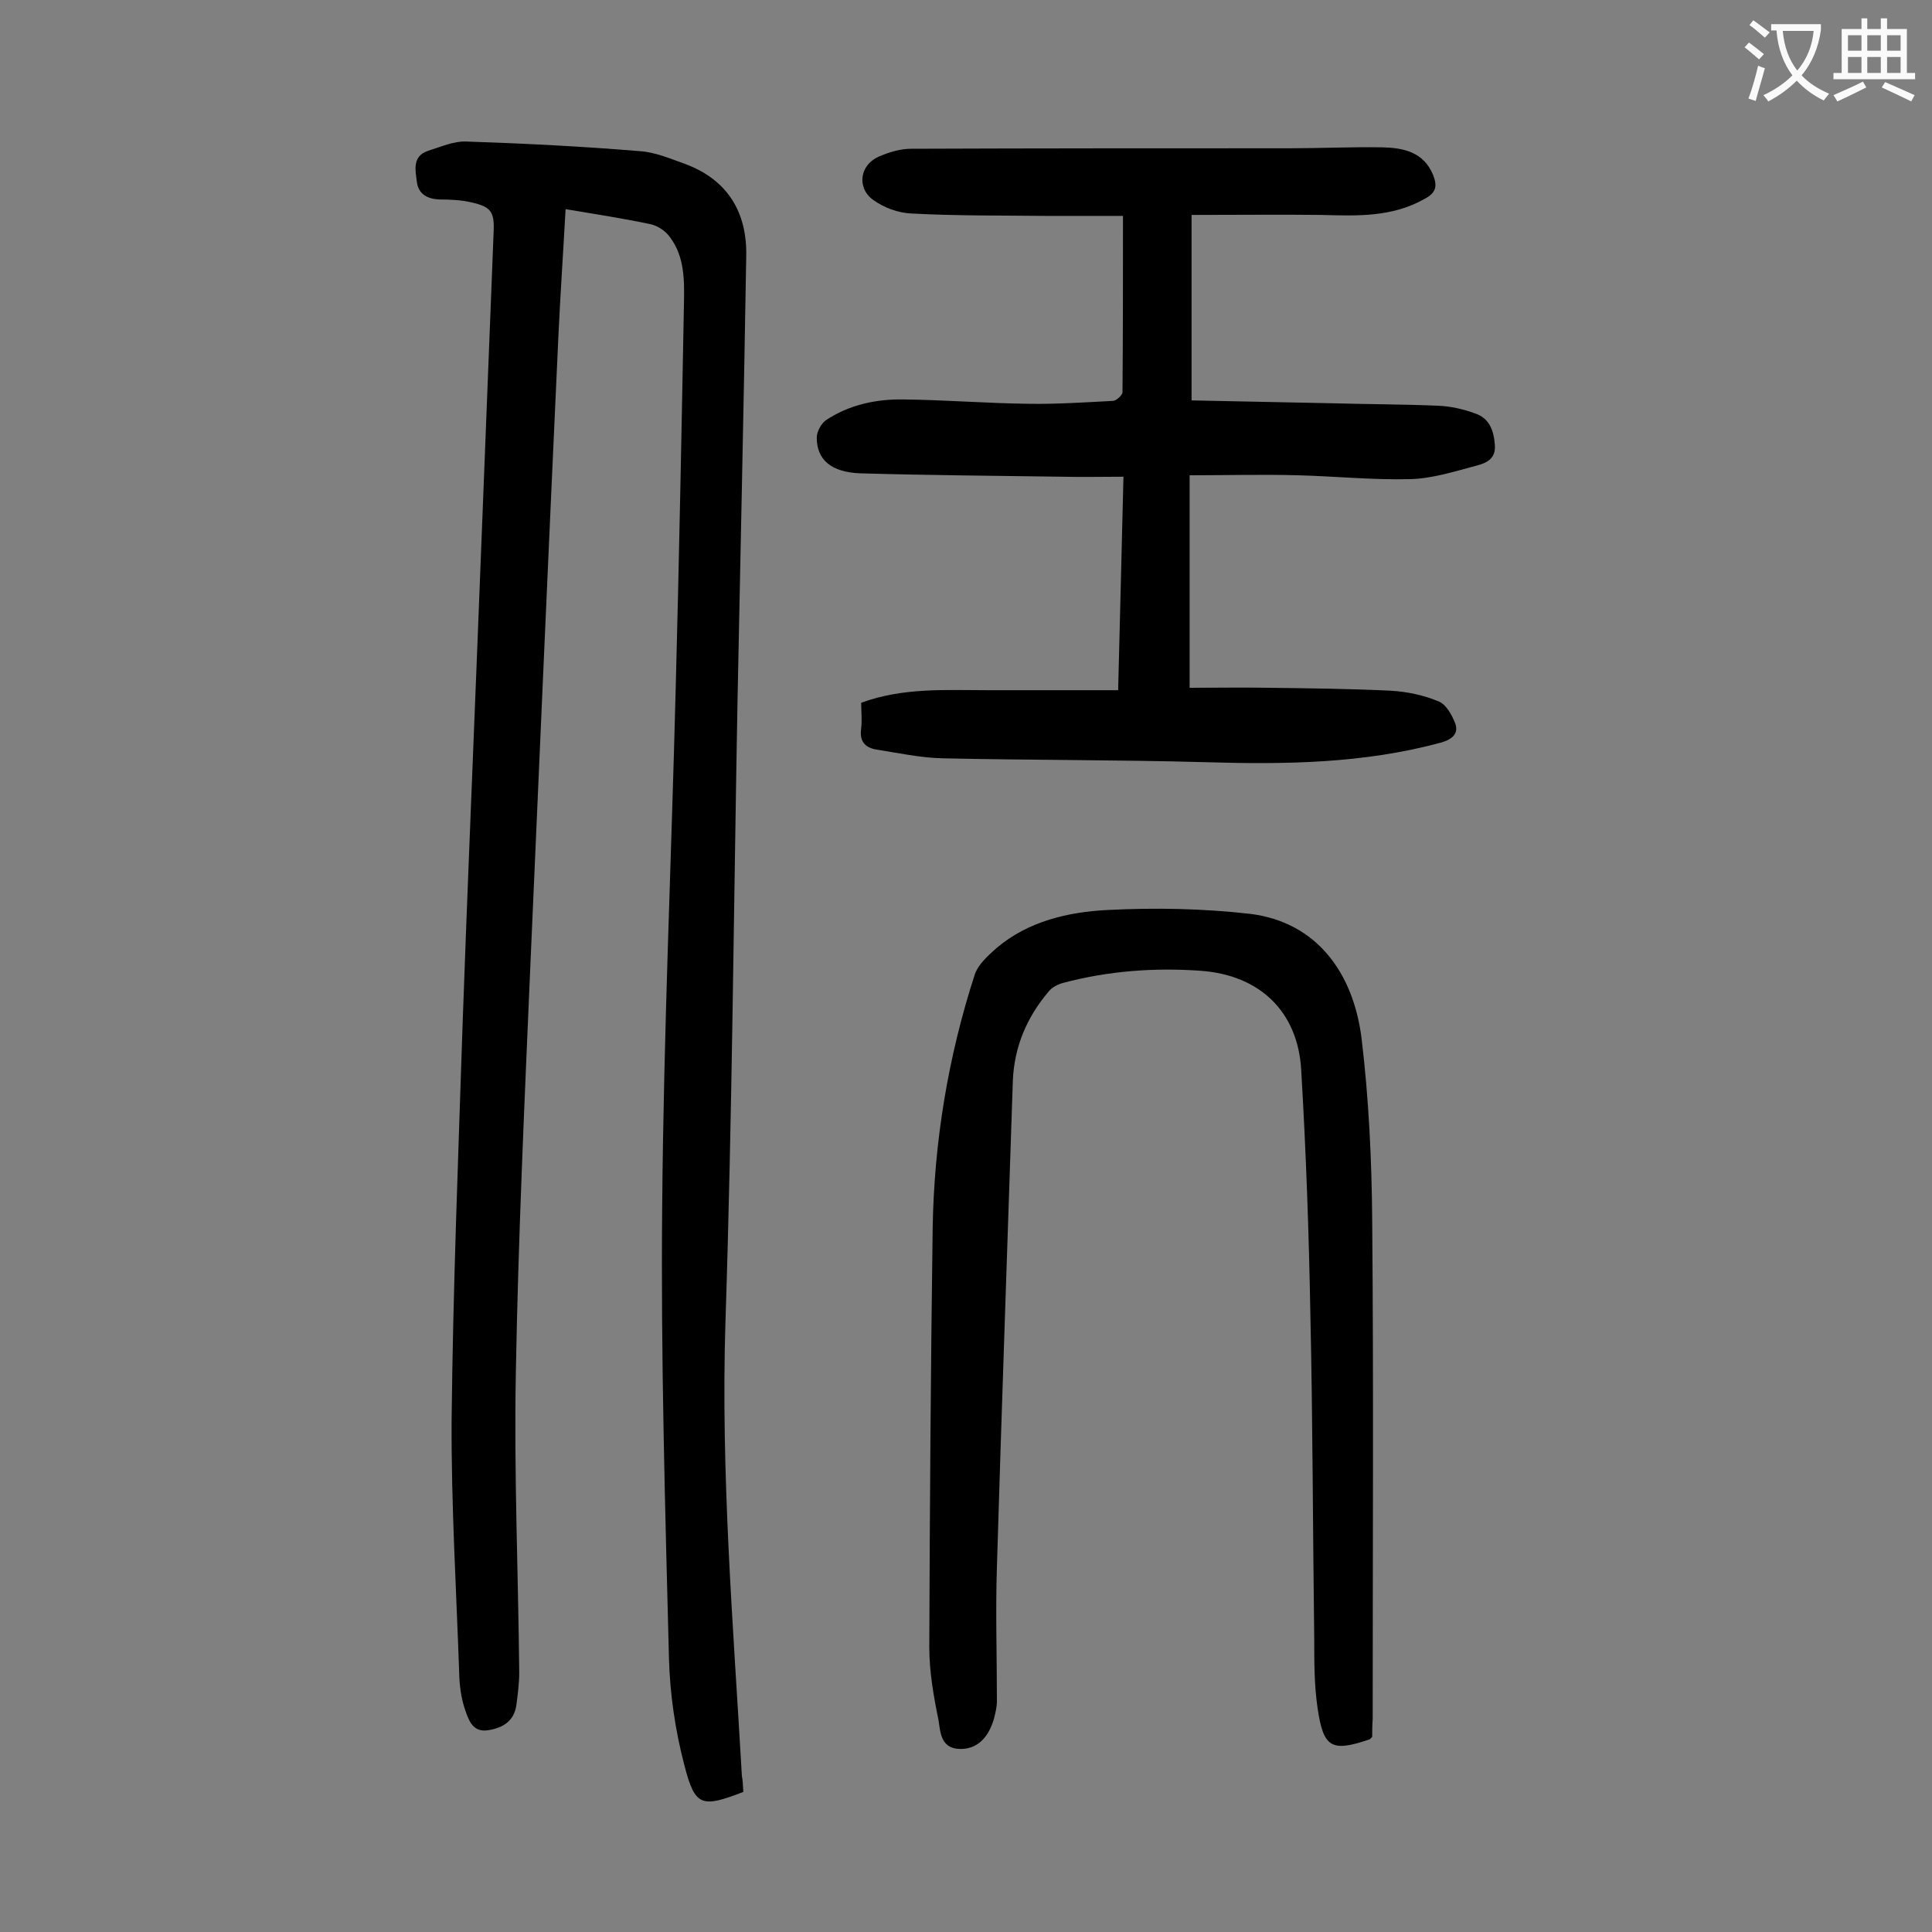 <svg enable-background="new 0 0 400 400" viewBox="0 0 400 400" xmlns="http://www.w3.org/2000/svg"><rect x="0" y="0" width="400" height="400" fill="#808080" stroke="none"/><g fill="#000001"><path d="m153.9 371c-8.6 3.3-10 3.1-12.2-5.5-1.9-7.2-3-14.8-3.2-22.2-.8-31.3-1.7-62.6-1.4-93.8.3-35.7 1.9-71.4 2.8-107.1.7-26.4 1.2-52.8 1.7-79.3.1-4.9.2-9.9-2.9-14-.9-1.3-2.6-2.4-4.1-2.7-5.7-1.2-11.5-2.1-17.5-3.1-.5 9.1-1.1 17.8-1.5 26.5-2 43.4-3.9 86.8-5.8 130.2-1.2 28.1-2.5 56.1-3 84.2-.4 20.7.5 41.3.7 62 0 2.3-.3 4.6-.6 6.9-.5 3.2-2.7 4.6-5.7 5.1-3.2.6-4.1-1.9-4.8-3.9-.8-2.2-1.2-4.7-1.3-7.1-.6-17.8-1.7-35.6-1.6-53.3.3-27.5 1.4-55 2.3-82.5.9-25.6 2-51.3 3-76.9 1.1-28.8 2.3-57.7 3.4-86.5.2-4.2-.6-5.2-4.6-6.1-2.1-.5-4.4-.6-6.6-.6-2.5-.1-4.4-1.1-4.7-3.7-.3-2.4-1-5.3 2.4-6.4 2.6-.8 5.2-2 7.8-1.9 12 .4 24 1 36 2 3.2.2 6.4 1.6 9.5 2.7 8.7 3.3 12.7 10 12.5 19.1-.5 30.6-1.2 61.2-1.8 91.8-.8 42.9-1.1 85.8-2.5 128.7-1 31.5 1.6 62.8 3.4 94.1.2.9.2 2 .3 3.3z"/><path d="m246.7 44.5v38.4c9.7.2 19.6.4 29.5.6 7.2.2 14.4.2 21.5.5 2.6.1 5.3.7 7.7 1.6 3 1 3.9 3.6 4.1 6.6.2 2.9-1.9 3.7-3.8 4.2-4.5 1.2-9.2 2.7-13.8 2.8-7.7.2-15.4-.6-23.2-.8-7.4-.2-14.8 0-22.4 0v44c5.4 0 10.9-.1 16.4 0 8.4.1 16.8.2 25.2.6 3.4.2 6.8.9 9.9 2.2 1.6.6 2.8 2.8 3.5 4.6.7 2-.5 3.2-2.8 3.9-16.1 4.4-32.5 4.6-49 4.1-18.1-.5-36.2-.4-54.3-.8-4.6-.1-9.2-1.1-13.7-1.8-2.4-.4-3.6-1.7-3.2-4.4.2-1.7 0-3.5 0-5.3 8.7-3.2 17.6-2.6 26.4-2.6h26.8c.4-14.7.7-29 1.1-44.2-4.4 0-8.5.1-12.7 0-13.9-.2-27.8-.3-41.7-.7-6.1-.2-9.1-2.8-9.1-7.4 0-1.2.9-2.9 1.9-3.6 4.8-3.2 10.4-4.4 16.1-4.3 8.6.1 17.2.8 25.8.9 5.8.1 11.7-.3 17.5-.6.7 0 2-1.2 2-1.8.1-11.9.1-23.8.1-36.5-5.5 0-10.8 0-16 0-9.3-.1-18.6 0-27.8-.5-2.7-.1-5.7-1.2-7.9-2.8-3.5-2.5-2.8-7.3 1.2-9 2.1-.9 4.4-1.6 6.6-1.6 26.1-.1 52.2-.1 78.3-.1 6.4 0 12.8-.3 19.2-.2 4.4.1 8.6.9 10.6 5.7.9 2.3.7 3.7-1.8 5-6.7 3.8-14 3.5-21.3 3.3-8.5-.1-17.4 0-26.9 0z"/><path d="m284.1 359.6c-.3.3-.4.4-.5.5-7.9 2.7-9.6 1.8-10.8-6.4-.7-4.7-.7-9.5-.7-14.2-.3-22.4-.3-44.9-.8-67.3-.3-16.9-.9-33.8-1.9-50.7-.7-12.1-8.6-19.6-20.7-20.5-9.6-.7-19.2 0-28.6 2.5-1.1.3-2.3.9-3 1.8-4.5 5.3-7.1 11.4-7.4 18.4-1.1 33.6-2.3 67.1-3.3 100.7-.3 9.3 0 18.5 0 27.8 0 1.2-.3 2.4-.6 3.6-1.2 4.2-3.7 6.4-7.1 6.3-4-.1-4-3.6-4.4-6-1-4.9-1.9-10-1.9-15 .1-29 .3-57.9.7-86.9.3-17.9 3.2-35.4 8.7-52.4.7-2.1 2.7-3.9 4.5-5.5 6.6-5.6 14.9-7.5 23.1-7.9 9.8-.5 19.7-.3 29.4.8 13.8 1.7 21.4 12.2 23.1 25.8 1.5 12.5 2.1 25.1 2.2 37.7.3 34.4.1 68.8.1 103.2-.1 1.3-.1 2.7-.1 3.7z"/></g><path d="m362.1 8.8c1.1.8 2.1 1.6 3.1 2.4l-1 1.1c-1.3-1.1-2.3-2-3-2.5zm1.9 4.8c.5.2.9.4 1.4.5-.6 2.3-1.3 4.5-1.9 6.8l-1.5-.5c.8-2.1 1.4-4.3 2-6.8zm-1-9.4c1.3.9 2.4 1.8 3.4 2.5l-1 1.1c-1.4-1.2-2.4-2.1-3.2-2.6zm3.7 2.2v-1.4h10.3v1.2c-.5 3.6-1.8 6.8-4 9.4 1.5 1.6 3.4 2.8 5.7 3.8-.3.4-.7.8-1.1 1.4-2.3-1.1-4.1-2.5-5.6-4.1-1.6 1.6-3.6 3.1-5.9 4.3-.3-.5-.7-.9-1-1.3 2.4-1.1 4.4-2.5 6-4.1-1.9-2.5-3-5.6-3.3-9.3h-1.1zm8.8 0h-6.4c.3 3.3 1.3 6 3 8.2 2-2.3 3.1-5.1 3.4-8.2z" fill="#fafafb"/><path d="m385.3 3.8h1.3v2.2h2.8v-2.2h1.3v2.2h4.1v9.1h1.7v1.3h-16.9v-1.3h1.7v-9.1h4.1v-2.2zm.4 13.1.7 1.2c-1.8.9-3.8 1.9-6 2.9-.2-.4-.5-.8-.8-1.3 2.3-1 4.3-1.9 6.1-2.8zm-3.1-6.4h2.8v-3.2h-2.8zm0 4.6h2.8v-3.3h-2.8zm4-4.6h2.8v-3.2h-2.8zm0 4.6h2.8v-3.3h-2.8zm3.7 1.9c2.1.9 4.1 1.8 6.1 2.7l-.7 1.3c-2.2-1.1-4.2-2-6.1-2.9zm3.2-9.7h-2.8v3.2h2.8zm-2.8 7.8h2.8v-3.3h-2.8z" fill="#fafafb"/></svg>